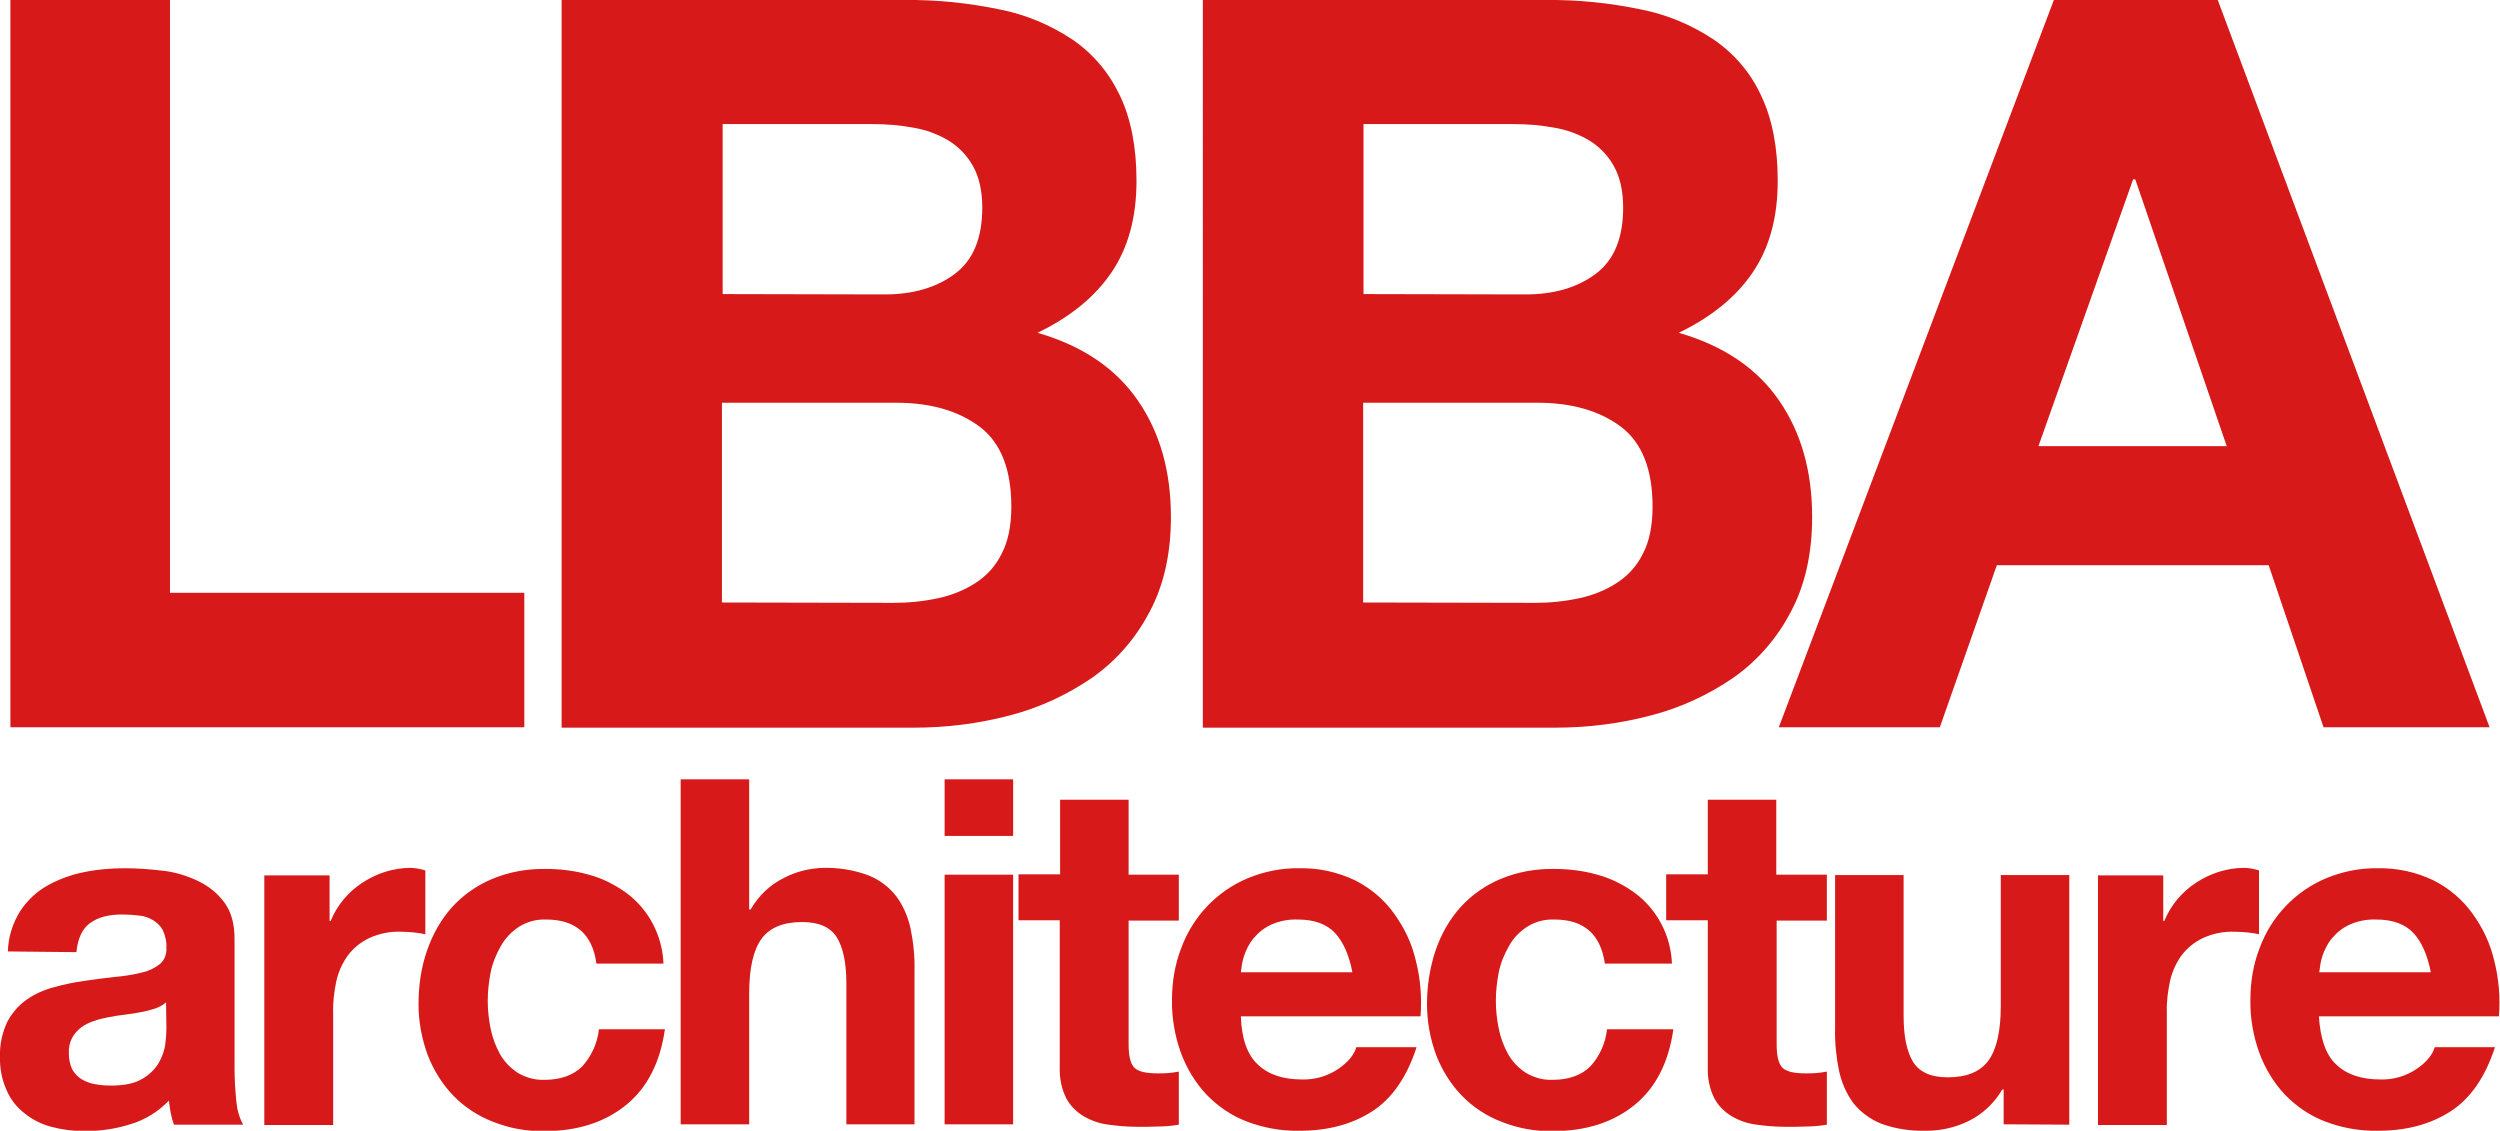 <svg xmlns="http://www.w3.org/2000/svg" xmlns:xlink="http://www.w3.org/1999/xlink" id="Calque_1" x="0px" y="0px" viewBox="0 0 697.1 315.3" style="enable-background:new 0 0 697.1 315.3;" xml:space="preserve"><style type="text/css">	.st0{fill:#D71919;}</style><path class="st0" d="M2.2,265.3c0.1-4,1.3-7.8,3.4-11.2c1.9-2.9,4.5-5.4,7.5-7.1c3.2-1.8,6.7-3.1,10.3-3.8c3.8-0.8,7.6-1.1,11.5-1.1  c3.6,0,7.1,0.3,10.6,0.7c3.4,0.4,6.7,1.4,9.8,2.9c2.9,1.4,5.4,3.4,7.3,6c1.9,2.6,2.8,5.9,2.8,10.2v36.2c0,3,0.2,6,0.5,9  c0.2,2.3,0.8,4.5,1.9,6.5H48.5c-0.4-1.1-0.7-2.2-0.9-3.3c-0.2-1.1-0.4-2.3-0.5-3.4c-3,3.1-6.7,5.4-10.8,6.6  c-4.1,1.3-8.4,1.9-12.7,1.9c-3.1,0-6.3-0.4-9.3-1.2c-2.7-0.7-5.3-2-7.5-3.8c-2.2-1.7-3.9-3.9-5-6.5c-1.3-2.9-1.9-6.1-1.8-9.3  c-0.1-3.4,0.6-6.7,2.1-9.8c1.3-2.4,3.1-4.5,5.4-6.1c2.3-1.6,4.8-2.7,7.5-3.4c2.8-0.8,5.7-1.4,8.6-1.8c2.9-0.4,5.7-0.8,8.5-1.1  c2.5-0.2,5-0.6,7.4-1.2c1.9-0.4,3.6-1.2,5.1-2.4c1.3-1.1,1.9-2.8,1.8-4.5c0.1-1.7-0.3-3.4-1-4.9c-0.6-1.2-1.6-2.1-2.7-2.8  c-1.2-0.7-2.5-1.2-3.9-1.3c-1.6-0.2-3.2-0.3-4.8-0.3c-3.8,0-6.7,0.8-8.9,2.4c-2.2,1.6-3.4,4.3-3.8,8.1L2.2,265.3z M46.3,279.5  c-0.9,0.8-1.9,1.3-3,1.7c-1.3,0.4-2.6,0.8-3.9,1c-1.4,0.3-2.8,0.5-4.4,0.7c-1.5,0.2-3.1,0.4-4.6,0.7c-1.4,0.3-2.9,0.6-4.2,1.1  c-1.3,0.4-2.5,1-3.6,1.8c-1,0.8-1.9,1.8-2.5,2.9c-0.7,1.4-1,2.9-0.9,4.4c0,1.5,0.3,3,0.9,4.3c0.6,1.1,1.5,2.1,2.6,2.8  c1.2,0.7,2.4,1.2,3.8,1.4c1.5,0.3,3,0.4,4.4,0.4c3.8,0,6.7-0.6,8.8-1.9c1.9-1.1,3.5-2.6,4.6-4.5c0.9-1.6,1.6-3.4,1.8-5.3  c0.2-1.4,0.3-2.9,0.3-4.3L46.3,279.5z M91.9,243.9v12.9h0.3c0.9-2.2,2.1-4.2,3.6-6c1.5-1.8,3.3-3.4,5.3-4.7c2-1.3,4.1-2.3,6.3-3  c2.3-0.7,4.6-1.1,7-1.1c1.4,0,2.8,0.3,4.2,0.7v17.8c-1.1-0.2-2.1-0.4-3.2-0.5c-1.2-0.1-2.4-0.2-3.6-0.2c-3.1-0.1-6.1,0.5-8.9,1.8  c-2.3,1.1-4.3,2.7-5.9,4.8c-1.5,2.1-2.6,4.5-3.2,7.1c-0.6,2.9-1,5.8-0.9,8.8v31.4H73.7v-69.6H91.9z M152.3,256.4  c-2.7-0.1-5.4,0.6-7.7,2.1c-2.1,1.4-3.8,3.2-5,5.4c-1.3,2.3-2.3,4.7-2.8,7.3c-0.5,2.6-0.8,5.2-0.8,7.9c0,2.6,0.3,5.2,0.8,7.7  c0.5,2.5,1.4,4.9,2.6,7.1c1.2,2.1,2.9,3.9,4.9,5.2c2.3,1.4,4.9,2.1,7.5,2c4.6,0,8.1-1.3,10.6-3.8c2.6-2.9,4.2-6.5,4.6-10.3h18.4  c-1.3,9.2-4.9,16.3-10.8,21.1c-5.9,4.8-13.5,7.3-22.8,7.3c-4.9,0.1-9.8-0.8-14.3-2.6c-4.2-1.6-8-4.1-11.1-7.3  c-3.1-3.2-5.5-7.1-7.1-11.2c-1.7-4.6-2.6-9.4-2.6-14.3c0-5.1,0.7-10.2,2.4-15c1.5-4.4,3.8-8.5,6.9-12c3.1-3.4,6.9-6.1,11.2-7.9  c4.8-2,9.9-2.9,15.1-2.8c4,0,8,0.5,11.9,1.6c3.7,1,7.1,2.7,10.2,4.9c6.4,4.6,10.3,12,10.6,19.9h-18.7  C165.2,260.4,160.4,256.4,152.3,256.4L152.3,256.4z M208.9,217.4v36.2h0.4c2.2-3.8,5.4-6.9,9.3-8.8c3.4-1.8,7.2-2.7,11-2.8  c4.3-0.1,8.6,0.6,12.6,2.1c3,1.2,5.7,3.2,7.7,5.8c2,2.7,3.3,5.8,4,9c0.8,3.9,1.2,7.8,1.1,11.8v42.8H236v-39.3c0-5.7-0.9-10-2.7-12.9  c-1.8-2.8-5-4.2-9.6-4.2c-5.2,0-9,1.5-11.3,4.6c-2.3,3.1-3.5,8.2-3.5,15.3v36.5h-19.1v-96.2H208.9z M263.4,233.1v-15.8h19.1v15.8  H263.4z M282.5,243.9v69.6h-19.1v-69.6L282.5,243.9z M328.7,243.9v12.8h-14v34.5c0,3.2,0.5,5.4,1.6,6.5c1.1,1.1,3.2,1.6,6.5,1.6  c1.1,0,2.1,0,3.1-0.1c0.9-0.1,1.9-0.2,2.8-0.4v14.8c-1.8,0.3-3.6,0.5-5.4,0.5c-2,0.1-3.9,0.1-5.8,0.1c-2.8,0-5.6-0.2-8.4-0.6  c-2.5-0.3-4.8-1.1-7-2.4c-2-1.2-3.7-2.9-4.8-5c-1.3-2.6-1.9-5.6-1.8-8.5v-41.1H284v-12.8h11.6V223h19.1v20.9L328.7,243.9z"></path><path class="st0" d="M350.7,296.8c2.9,2.8,7,4.2,12.4,4.2c3.5,0.1,7-0.9,10-2.9c2.8-1.9,4.5-4,5.1-6.1H395  c-2.7,8.3-6.8,14.3-12.4,17.9c-5.6,3.6-12.3,5.4-20.2,5.4c-5.1,0.1-10.1-0.8-14.8-2.6c-4.2-1.6-8-4.2-11.2-7.5  c-3.1-3.3-5.5-7.3-7.1-11.6c-1.7-4.7-2.6-9.8-2.5-14.8c0-5,0.8-9.9,2.6-14.5c3.2-8.7,9.9-15.8,18.5-19.4c4.6-1.9,9.5-2.9,14.5-2.8  c5.4-0.1,10.7,1.1,15.5,3.4c4.3,2.2,8,5.3,10.8,9.2c2.9,4,5,8.4,6.1,13.2c1.3,5.1,1.7,10.3,1.3,15.5H346  C346.2,289.6,347.8,294.1,350.7,296.8L350.7,296.8z M372.3,260.2c-2.3-2.5-5.8-3.8-10.4-3.8c-2.6-0.1-5.2,0.4-7.6,1.5  c-1.9,0.9-3.5,2.2-4.8,3.8c-1.2,1.4-2,3.1-2.6,4.8c-0.5,1.5-0.7,3-0.9,4.6h31.1C376.2,266.4,374.6,262.7,372.3,260.2L372.3,260.2z   M433.4,256.4c-2.7-0.1-5.4,0.6-7.7,2.1c-2.1,1.4-3.8,3.2-5,5.4c-1.3,2.3-2.3,4.7-2.8,7.3c-0.5,2.6-0.8,5.2-0.8,7.9  c0,2.6,0.3,5.2,0.8,7.7c0.5,2.5,1.4,4.9,2.6,7.1c1.2,2.1,2.9,3.9,4.9,5.2c2.3,1.4,4.9,2.1,7.5,2c4.6,0,8.1-1.3,10.6-3.8  c2.6-2.9,4.2-6.5,4.6-10.3h18.5c-1.3,9.2-4.9,16.3-10.8,21.1c-5.9,4.8-13.5,7.3-22.8,7.3c-4.9,0.1-9.8-0.8-14.3-2.6  c-4.2-1.6-8-4.1-11.1-7.3c-3.1-3.2-5.5-7.1-7.1-11.2c-1.7-4.6-2.6-9.4-2.6-14.3c0-5.1,0.8-10.2,2.4-15c1.5-4.4,3.8-8.5,6.9-12  c3.1-3.4,6.9-6.1,11.2-7.9c4.8-2,9.9-2.9,15.1-2.8c4,0,8,0.5,11.9,1.6c3.7,1,7.1,2.7,10.2,4.9c6.4,4.6,10.3,12,10.6,19.9h-18.7  C446.3,260.4,441.6,256.4,433.4,256.4L433.4,256.4z M509.4,243.9v12.8h-14v34.5c0,3.2,0.5,5.4,1.6,6.5c1.1,1.1,3.2,1.6,6.5,1.6  c1.1,0,2.1,0,3.1-0.1c0.9-0.1,1.9-0.2,2.8-0.4v14.8c-1.8,0.3-3.6,0.5-5.4,0.5c-2,0.1-3.9,0.1-5.8,0.1c-2.8,0-5.6-0.2-8.4-0.6  c-2.5-0.3-4.8-1.1-7-2.4c-2-1.2-3.7-2.9-4.8-5c-1.3-2.6-1.9-5.6-1.8-8.5v-41.1h-11.6v-12.8h11.6V223h19.1v20.9L509.4,243.9z   M558.7,313.5v-9.7h-0.4c-2.2,3.8-5.5,6.9-9.4,8.8c-3.7,1.8-7.7,2.7-11.8,2.7c-4.3,0.1-8.6-0.5-12.6-2c-3-1.2-5.7-3.2-7.7-5.7  c-2-2.7-3.3-5.8-4-9c-0.8-3.9-1.2-7.8-1.1-11.8v-42.8h19.1v39.3c0,5.7,0.9,10,2.7,12.9c1.8,2.8,5,4.2,9.6,4.2c5.2,0,9-1.5,11.3-4.6  c2.3-3.1,3.5-8.2,3.5-15.3v-36.5h19.1v69.6L558.7,313.5z M603.2,243.9v12.9h0.3c0.9-2.2,2.1-4.2,3.6-6c1.5-1.8,3.3-3.4,5.3-4.7  c2-1.3,4.1-2.3,6.3-3c2.3-0.7,4.6-1.1,7-1.1c1.4,0,2.8,0.3,4.2,0.7v17.8c-1.1-0.2-2.1-0.4-3.2-0.5c-1.2-0.1-2.4-0.2-3.6-0.2  c-3.1-0.1-6.1,0.5-8.9,1.8c-2.3,1.1-4.3,2.7-5.9,4.8c-1.5,2.1-2.6,4.5-3.2,7.1c-0.6,2.9-1,5.8-0.9,8.8v31.4H585v-69.6H603.2z   M651.4,296.8c2.9,2.8,7,4.2,12.4,4.2c3.5,0.1,7-0.9,10-2.9c2.8-1.9,4.5-4,5.1-6.1h16.8c-2.7,8.3-6.8,14.3-12.4,17.9  c-5.6,3.6-12.3,5.4-20.2,5.4c-5.1,0.1-10.1-0.8-14.8-2.6c-4.2-1.6-8-4.2-11.2-7.5c-3.1-3.3-5.5-7.3-7.1-11.6  c-1.7-4.7-2.6-9.8-2.5-14.8c0-5,0.8-9.9,2.6-14.5c3.2-8.7,9.9-15.8,18.5-19.4c4.6-1.9,9.5-2.9,14.5-2.8c5.4-0.1,10.7,1.1,15.5,3.4  c4.3,2.2,8,5.3,10.8,9.2c2.9,4,5,8.4,6.1,13.2c1.3,5.1,1.7,10.3,1.3,15.5h-50.2C647,289.6,648.5,294.1,651.4,296.8L651.4,296.8z   M673,260.2c-2.3-2.5-5.8-3.8-10.4-3.8c-2.6-0.1-5.2,0.4-7.6,1.5c-1.9,0.9-3.5,2.2-4.8,3.8c-1.2,1.4-2,3.1-2.6,4.8  c-0.5,1.5-0.7,3-0.9,4.6h31.1C676.9,266.4,675.3,262.7,673,260.2L673,260.2z M47.4,0v165.3h98.8v37.5H2.9V0L47.4,0z M252.2,0  c8.9-0.1,17.7,0.8,26.4,2.6c7.3,1.4,14.2,4.3,20.4,8.4c5.7,3.9,10.2,9.2,13.2,15.5c3.1,6.4,4.7,14.4,4.7,23.9  c0,10.2-2.3,18.7-7,25.6c-4.6,6.8-11.5,12.4-20.6,16.8c12.5,3.6,21.8,9.9,28,18.9c6.2,9,9.2,19.8,9.2,32.5c0,10.2-2,19.1-6,26.5  c-3.8,7.3-9.3,13.6-16,18.3c-7,4.8-14.8,8.4-23,10.5c-8.7,2.3-17.6,3.4-26.6,3.4h-98.3V0L252.2,0z M246.6,82.1  c8,0,14.5-1.9,19.6-5.7c5.1-3.8,7.7-9.9,7.7-18.5c0-4.7-0.9-8.6-2.6-11.6c-1.6-2.9-4-5.4-6.8-7.1c-3-1.8-6.3-3-9.8-3.6  c-3.8-0.7-7.6-1-11.5-1h-41.7v47.4L246.6,82.1z M249.1,168.1c4.2,0,8.4-0.4,12.5-1.3c3.7-0.8,7.3-2.2,10.5-4.3  c3.1-2,5.6-4.8,7.2-8.1c1.8-3.4,2.7-7.8,2.7-13.1c0-10.4-2.9-17.8-8.8-22.3c-5.9-4.4-13.6-6.7-23.3-6.7h-48.6v55.7L249.1,168.1z   M431,0c8.9-0.1,17.7,0.8,26.4,2.6c7.3,1.4,14.2,4.3,20.4,8.4c5.7,3.9,10.3,9.2,13.2,15.5c3.1,6.4,4.7,14.4,4.7,23.9  c0,10.2-2.3,18.7-7,25.6c-4.6,6.8-11.5,12.4-20.6,16.8c12.5,3.6,21.8,9.9,28,18.9c6.2,9,9.2,19.8,9.2,32.5c0,10.2-2,19.1-6,26.5  c-3.8,7.3-9.3,13.6-16,18.3c-7,4.8-14.8,8.4-23,10.5c-8.7,2.3-17.6,3.4-26.6,3.4h-98.3V0L431,0z M425.3,82.1c8,0,14.5-1.9,19.6-5.7  c5.1-3.8,7.7-9.9,7.7-18.5c0-4.7-0.9-8.6-2.6-11.6c-1.6-2.9-4-5.4-6.8-7.1c-3-1.8-6.3-3-9.8-3.6c-3.8-0.7-7.6-1-11.5-1h-41.7v47.4  L425.3,82.1z M427.9,168.1c4.2,0,8.4-0.4,12.5-1.3c3.7-0.8,7.3-2.2,10.5-4.3c3.1-2,5.6-4.8,7.2-8.1c1.8-3.4,2.7-7.8,2.7-13.1  c0-10.4-2.9-17.8-8.8-22.3c-5.9-4.4-13.6-6.7-23.3-6.7h-48.6v55.7L427.9,168.1z M618.4,0l75.8,202.8h-46.3l-15.3-45.2h-75.8  l-15.9,45.2H496L572.7,0L618.4,0z M620.9,124.4L595.4,50h-0.6l-26.4,74.4H620.9z"></path></svg>